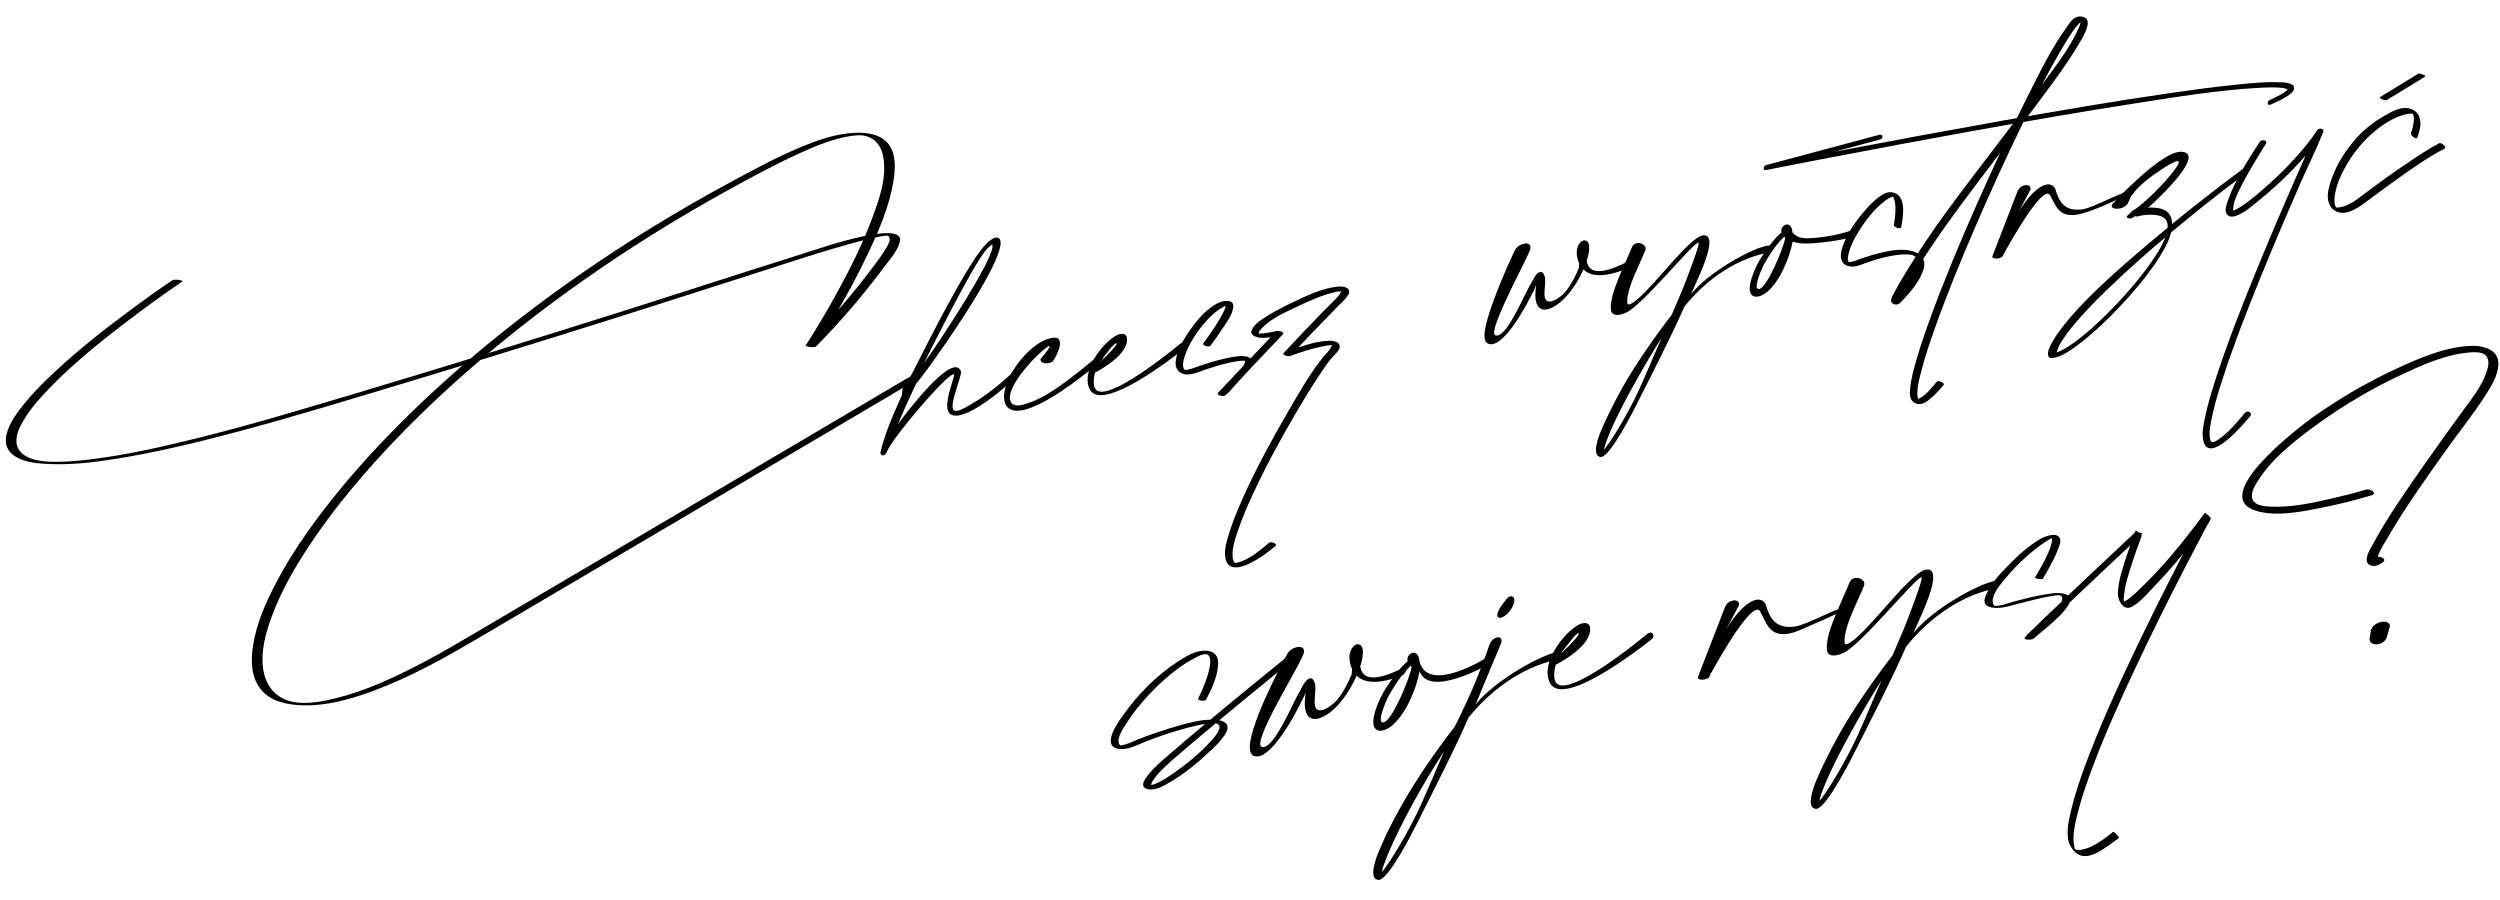 <?xml version="1.0" encoding="UTF-8" standalone="no"?>
<svg
   id="canvas"
   viewBox="210.507 287.935 500 180"
   version="1.1"
   width="500"
   height="180"
   xml:space="preserve"
   sodipodi:docname="wolumetria_chceszWyostrzycRysy.svg"
   inkscape:version="1.2.2 (732a01da63, 2022-12-09)"
   xmlns:inkscape="http://www.inkscape.org/namespaces/inkscape"
   xmlns:sodipodi="http://sodipodi.sourceforge.net/DTD/sodipodi-0.dtd"
   xmlns="http://www.w3.org/2000/svg"
   xmlns:svg="http://www.w3.org/2000/svg"><sodipodi:namedview
     id="namedview69"
     pagecolor="#ffffff"
     bordercolor="#999999"
     borderopacity="1"
     inkscape:showpageshadow="0"
     inkscape:pageopacity="0"
     inkscape:pagecheckerboard="0"
     inkscape:deskcolor="#d1d1d1"
     showgrid="false"
     inkscape:zoom="1.3111111"
     inkscape:cx="227.66949"
     inkscape:cy="90.381356"
     inkscape:window-width="1728"
     inkscape:window-height="992"
     inkscape:window-x="-8"
     inkscape:window-y="-8"
     inkscape:window-maximized="1"
     inkscape:current-layer="canvas" /><defs
     id="defs37"><clipPath
       clipPathUnits="userSpaceOnUse"
       id="clipPath572"><path
         d="M 0,1054.266 H 1601 V 0 H 0 Z"
         id="path570" /></clipPath><clipPath
       clipPathUnits="userSpaceOnUse"
       id="clipPath2579"><path
         d="M 0,1054.266 H 1601 V 0 H 0 Z"
         id="path2577" /></clipPath><clipPath
       clipPathUnits="userSpaceOnUse"
       id="clipPath3723"><path
         d="M 0,1054.266 H 1601 V 0 H 0 Z"
         id="path3721" /></clipPath></defs><g
     id="g566"
     transform="matrix(0.749,0,0,-0.749,-39.087,730.715)"
     style="fill:#000000;fill-opacity:1"><g
       id="g568"
       clip-path="url(#clipPath572)"
       style="fill:#000000;fill-opacity:1"><g
         id="g2573"
         transform="matrix(1.063,0,0,1.063,4.13,205.317)"
         style="fill:#000000"><g
           id="g2575"
           clip-path="url(#clipPath2579)"
           style="fill:#000000"><g
             id="g3717"
             transform="matrix(1.031,0,0,1.031,-43.758,-249.03)"
             style="fill:#000000;fill-opacity:1"><g
               id="g3719"
               clip-path="url(#clipPath3723)"
               style="fill:#000000;fill-opacity:1"><g
                 id="g402"
                 transform="matrix(1.022,0.045,-0.045,1.022,7.055,-60.492)"
                 style="fill:#000000"><g
                   id="g3725"
                   transform="rotate(6.422,-4651.468,5531.165)"
                   style="fill:#000000;fill-opacity:1"><path
                     d="M 0,0 C 0.124,0.362 0.126,0.604 0.061,0.765 -0.114,0.725 -0.923,0.362 -1.937,-0.604 -5.914,-4.35 -17.494,-20.582 -20.346,-24.569 -14.134,-18.286 -1.292,-3.786 0,0 m 1.921,0.081 c -2.489,-7.29 -24.37,-29.161 -24.854,-29.161 l -0.393,-0.564 c -2.051,-3.061 -3.695,-5.517 -5.423,-8.337 1.706,1.692 11.58,11.277 15.365,11.277 0.725,0 1.246,-0.362 1.401,-1.208 0.039,-0.12 -0.03,-0.322 -0.113,-0.564 -0.453,-1.329 -2.168,-4.229 -2.869,-6.283 -0.329,-0.967 -0.43,-1.732 -0.07,-2.094 0.161,-0.121 0.374,-0.201 0.696,-0.201 1.047,0 2.974,0.805 4.899,1.61 3.286,1.369 7.264,3.705 10.613,6.082 0.216,0.161 0.404,0.242 0.605,0.242 0.403,0 0.642,-0.362 0.49,-0.805 -0.069,-0.202 -0.177,-0.404 -0.408,-0.604 -3.508,-2.497 -7.649,-4.955 -11.07,-6.365 -1.926,-0.805 -3.66,-1.288 -4.949,-1.288 -0.766,0 -1.382,0.201 -1.821,0.563 -0.828,0.766 -0.614,2.216 -0.077,3.786 0.701,2.055 1.98,4.27 2.31,5.236 l 0.055,0.161 c -0.013,0.081 -0.079,0.121 -0.201,0.121 -1.852,0 -16.57,-12.566 -18.448,-15.707 -0.3,-0.524 -0.705,-0.766 -0.986,-0.766 -0.444,0 -0.708,0.403 -0.543,0.886 l 0.068,0.201 c 1.438,3.384 3.465,6.968 6.863,12.084 0.095,0.161 0.176,0.282 0.231,0.443 0.139,0.403 0.169,0.845 0.334,1.329 0.096,0.282 0.232,0.564 0.408,0.845 0.49,0.726 1.921,1.733 2.287,2.216 6.762,9.425 15.692,21.668 20.791,26.583 0.799,0.805 2.826,2.497 4.075,2.497 0.322,0 0.602,-0.121 0.789,-0.403 C 2.241,1.49 2.196,0.886 1.921,0.081"
                     style="fill:#000000;fill-opacity:1;fill-rule:nonzero;stroke:none"
                     id="path3727" /></g><g
                   id="g3729"
                   transform="rotate(6.422,-4430.206,5631.047)"
                   style="fill:#000000;fill-opacity:1"><path
                     d="m 0,0 c 0.041,0.121 0.028,0.201 -0.133,0.201 -2.517,-1.007 -9.689,-6.444 -10.94,-10.11 -0.137,-0.402 -0.222,-0.765 -0.183,-1.127 0.048,-0.685 0.379,-1.249 1.141,-1.49 0.241,-0.121 0.63,-0.162 1.033,-0.162 0.966,0 2.298,0.242 3.616,0.564 3.509,0.846 8.159,3.142 16.049,7.854 0.297,0.162 0.606,0.242 0.848,0.242 0.523,0 0.87,-0.283 0.747,-0.645 -0.07,-0.201 -0.219,-0.402 -0.569,-0.604 -8.148,-4.873 -13.778,-7.33 -17.463,-8.216 -1.237,-0.322 -2.286,-0.444 -3.131,-0.444 -0.725,0 -1.341,0.081 -1.836,0.283 -1.178,0.443 -1.721,1.329 -1.793,2.417 -0.034,0.724 0.066,1.489 0.354,2.336 1.664,4.873 8.504,10.875 13.094,10.875 H 1.238 C 1.52,1.974 1.773,1.893 2.028,1.812 2.695,1.409 2.716,0.644 2.441,-0.161 1.905,-1.733 0.334,-3.504 0.28,-3.545 c -0.257,-0.161 -0.7,-0.282 -1.143,-0.282 -0.926,0 -1.983,0.443 -1.707,1.249 C -2.138,-2.135 -0.207,-0.604 0,0"
                     style="fill:#000000;fill-opacity:1;fill-rule:nonzero;stroke:none"
                     id="path3731" /></g><g
                   id="g3733"
                   transform="rotate(6.422,-4422.362,5773.701)"
                   style="fill:#000000;fill-opacity:1"><path
                     d="M 0,0 C 0.027,0.081 0.001,0.121 -0.079,0.121 -0.926,0 -2.2,-1.49 -4.877,-3.907 -1.543,-1.692 -0.123,-0.362 0,0 m 2.457,0 c -1.155,-3.383 -7.334,-5.559 -8.612,-6.001 -0.083,-0.242 -0.22,-0.524 -0.316,-0.806 -0.33,-0.967 -0.554,-2.094 -0.318,-2.819 0.249,-0.805 1.011,-1.168 2.139,-1.168 5.556,0 19.53,8.377 19.584,8.418 0.203,0.121 0.378,0.161 0.539,0.161 0.523,0 0.8,-0.483 0.635,-0.967 C 16.039,-3.383 15.851,-3.585 15.595,-3.746 15.5,-3.786 2,-11.6 -4.604,-11.6 c -1.732,0 -3.001,0.524 -3.42,1.893 -0.38,1.128 -0.249,2.336 0.149,3.504 0.77,2.256 2.626,4.391 4.49,5.961 1.014,0.846 2.039,1.49 2.902,1.893 0.673,0.323 1.254,0.484 1.777,0.484 0.281,0 0.549,-0.041 0.749,-0.161 C 2.524,1.731 2.748,1.208 2.567,0.443 2.513,0.282 2.513,0.161 2.457,0"
                     style="fill:#000000;fill-opacity:1;fill-rule:nonzero;stroke:none"
                     id="path3735" /></g><g
                   id="g3737"
                   transform="rotate(6.422,-4370.383,6575.449)"
                   style="fill:#000000;fill-opacity:1"><path
                     d="m 0,0 c -0.207,-0.604 -0.223,-1.006 0.03,-1.208 0.175,-0.081 0.323,-0.121 0.524,-0.121 2.698,0 7.964,8.942 10.078,11.358 1.031,1.49 1.814,2.014 2.338,2.014 0.483,0 0.734,-0.443 0.77,-0.926 0.332,-0.443 -0.043,-2.014 -0.304,-3.02 -0.126,-0.484 -0.225,-1.008 -0.308,-1.492 -0.2,-1.409 0.36,-1.892 1.246,-1.892 1.168,0 2.906,0.967 3.825,1.772 1.502,1.329 2.872,3.222 3.864,4.833 0.07,0.081 0.097,0.161 0.138,0.282 0.097,0.282 0.139,0.645 0.236,0.926 l 0.027,0.081 c -0.093,0.201 -0.131,0.443 -0.169,0.685 -0.166,0.926 -0.106,1.812 0.087,2.497 l 0.055,0.161 c 0.302,0.886 0.832,1.49 1.411,1.773 0.188,0.08 0.363,0.12 0.524,0.12 0.281,0 0.523,-0.12 0.736,-0.322 0.332,-0.322 0.382,-0.886 0.269,-1.571 -0.043,-0.362 -0.154,-0.805 -0.306,-1.249 -0.178,-0.523 -0.425,-1.128 -0.752,-1.732 -0.054,-1.812 0.916,-2.98 3.535,-2.98 1.449,0 3.424,0.363 6.062,1.249 h 0.041 c 0.322,0 0.4,-0.242 0.29,-0.564 C 34.082,10.19 33.554,9.586 33.083,9.506 31.35,9.144 29.829,8.941 28.581,8.941 c -2.738,0 -4.476,0.807 -5.364,2.096 -1.128,-1.773 -2.593,-3.585 -4.216,-5.036 -2.095,-1.893 -4.332,-3.02 -5.902,-3.02 -1.813,0 -2.808,1.45 -1.894,4.954 0.166,0.605 0.304,1.128 0.304,1.128 l -0.027,0.04 c -0.04,0 -0.096,-0.282 -0.327,-0.604 -0.597,-0.926 -8.012,-11.681 -12.12,-11.681 -0.362,0 -0.658,0.081 -0.965,0.242 -0.841,0.484 -0.804,1.773 -0.226,3.464 2.09,6.122 9.961,17.601 10.014,17.642 0.623,0.765 1.633,1.127 2.439,1.127 0.886,0 1.54,-0.443 1.224,-1.369 C 11.411,17.601 11.22,17.279 10.922,16.876 9.466,14.5 1.292,3.786 0,0"
                     style="fill:#000000;fill-opacity:1;fill-rule:nonzero;stroke:none"
                     id="path3739" /></g><g
                   id="g3741"
                   transform="rotate(6.422,-4318.484,6927.629)"
                   style="fill:#000000;fill-opacity:1"><path
                     d="m 0,0 c -2.735,-2.94 -7.114,-8.458 -9.367,-11.398 -2.658,-3.423 -4.859,-6.565 -6.382,-9.023 -1.007,-1.65 -1.675,-2.898 -1.895,-3.544 l -0.041,-0.12 c 1.053,0.725 5.077,5.195 9.135,10.834 C -6.161,-9.908 -2.514,-3.826 0,0 m 14.479,19.534 c -1.167,-3.423 -4.983,-8.7 -5.934,-10.311 5.11,4.713 16.216,8.579 19.599,8.579 0.201,0 0.402,0 0.549,-0.04 0.402,-0.121 0.534,-0.322 0.453,-0.564 C 29.035,16.876 28.629,16.513 28.144,16.151 19.134,15.829 11.255,10.915 6.495,6.525 2.893,0.806 -4.328,-9.143 -7.994,-14.217 c -0.991,-1.37 -8.2,-11.519 -10.575,-11.519 -0.121,0 -0.202,0 -0.269,0.04 -1.005,0.362 -0.927,1.53 -0.501,2.778 0.467,1.37 1.325,2.82 1.678,3.384 1.537,2.497 3.804,5.719 6.464,9.142 3.661,4.713 9.807,11.157 14.419,15.467 1.074,1.732 2.787,4.39 3.726,5.961 0.461,0.765 4.641,7.935 5.232,9.666 0.083,0.242 0.084,0.362 0.058,0.403 H 12.156 C 10.748,21.105 -3.558,8.217 -7.457,7.29 -8.077,7.129 -8.587,7.048 -9.07,7.048 c -1.329,0 -2.035,0.645 -1.744,1.853 0.017,0.524 0.183,1.128 0.39,1.732 1.237,3.625 4.862,8.579 6.753,11.761 0.326,0.604 0.852,0.846 1.415,0.846 1.007,0 2.088,-0.846 1.772,-1.772 -0.028,-0.081 -0.11,-0.201 -0.137,-0.282 C -2.404,18.205 -5.334,14.338 -6.42,11.157 -6.544,10.794 -6.613,10.472 -6.697,10.11 -6.837,9.465 -6.799,9.103 -6.396,9.103 h 0.081 c 3.844,0.645 16.094,13.533 19.799,13.533 1.516,-0.041 1.6,-1.33 0.995,-3.102"
                     style="fill:#000000;fill-opacity:1;fill-rule:nonzero;stroke:none"
                     id="path3743" /></g><g
                   id="g3745"
                   transform="rotate(6.422,-4453.622,7160.48)"
                   style="fill:#000000;fill-opacity:1"><path
                     d="m 0,0 c -0.436,-0.564 -1.915,-2.779 -2.438,-4.31 -0.234,-0.684 -0.291,-1.208 0.095,-1.369 0.069,-0.041 0.149,-0.041 0.23,-0.041 1.892,0 7.183,8.66 7.938,10.875 L 5.908,5.397 C 5.815,5.478 5.763,5.559 5.709,5.639 3.82,4.471 1.302,1.692 0,0 M 5.223,6.928 C 5.211,7.129 5.267,7.291 5.321,7.452 5.432,7.774 5.635,8.015 5.944,8.217 6.201,8.378 6.43,8.458 6.672,8.458 6.793,8.458 6.899,8.418 7.047,8.378 7.635,8.096 7.899,7.452 7.81,6.364 8.392,5.356 9.432,4.512 12.061,4.31 13.43,4.189 14.704,4.148 15.832,4.148 c 4.228,0 6.662,0.645 6.676,0.685 h 0.201 c 0.443,0 0.561,-0.362 0.423,-0.765 -0.137,-0.402 -0.476,-0.805 -0.88,-0.926 0,0 -1.72,-0.322 -5.023,-0.322 -1.449,0 -3.193,0.08 -5.231,0.242 C 9.852,3.263 8.565,3.625 7.51,4.189 6.287,0.725 3.143,-4.712 -0.606,-6.847 c -0.687,-0.362 -1.455,-0.604 -2.099,-0.604 -0.322,0 -0.631,0.04 -0.83,0.161 -1.004,0.483 -1.007,1.651 -0.54,3.02 0.633,1.853 2.099,4.028 2.954,5.116 1.14,1.45 4.51,4.954 6.37,5.921 -0.026,0.04 -0.04,0.12 -0.026,0.161"
                     style="fill:#000000;fill-opacity:1;fill-rule:nonzero;stroke:none"
                     id="path3747" /></g><g
                   id="g3749"
                   transform="rotate(6.422,-4508.905,7709.421)"
                   style="fill:#000000;fill-opacity:1"><path
                     d="m 0,0 c 2.712,3.343 5.735,5.478 7.668,5.478 0.846,0 1.474,-0.403 1.829,-1.249 0.363,-3.302 1.361,-5.906 5.831,-5.906 1.974,0 8.46,2.12 9.32,2.161 0.497,0.04 0.984,0.402 1.064,0.402 0.175,0.041 0.35,0.081 0.43,0.081 0.242,0 0.281,-0.121 0.239,-0.242 C 26.284,0.443 25.866,0.04 25.516,-0.041 25.247,-0.242 17.267,-2.725 13.683,-2.725 9.293,-2.725 9.101,0 8.05,2.82 7.918,3.141 7.69,3.303 7.409,3.303 4.55,3.303 -5.028,-9.303 -5.082,-9.344 l -0.027,-0.081 c -0.165,-0.483 -0.798,-0.684 -1.403,-0.684 -0.724,0 -1.432,0.282 -1.297,0.684 0.029,0.081 0.083,0.122 0.097,0.161 L 0.605,5.075 c 0.542,0.765 1.283,1.047 1.927,1.047 0.765,0 1.38,-0.443 1.132,-1.167 L 3.637,4.874 Z"
                     style="fill:#000000;fill-opacity:1;fill-rule:nonzero;stroke:none"
                     id="path3751" /></g><g
                   id="g3753"
                   transform="rotate(6.422,-4215.322,7765.399)"
                   style="fill:#000000;fill-opacity:1"><path
                     d="M 0,0 C -0.244,-0.363 -0.613,-1.088 -0.654,-1.208 6.051,-0.202 25.245,14.62 29.155,21.83 22.667,17.922 4.414,6.444 0,0 m 35.407,41.444 c 0.242,0 0.444,0 0.631,-0.04 1.475,-0.282 1.831,-1.007 1.487,-2.014 -1.072,-3.141 -9.495,-8.821 -11.288,-9.949 0.645,0 0.79,-0.039 1.42,-0.2 2.226,-0.443 4.028,-1.652 3.615,-4.512 5.341,3.142 11.502,6.566 18.472,10.231 0.148,0.08 0.283,0.121 0.404,0.121 0.403,0 0.534,-0.443 0.395,-0.846 -0.067,-0.201 -0.218,-0.403 -0.42,-0.524 C 42.683,29.845 36.29,26.099 30.733,22.796 27.528,14.701 5.42,-1.934 -1.039,-2.337 c -0.121,0 -0.295,-0.04 -0.497,-0.04 -0.402,0 -0.818,0.081 -0.98,0.201 -0.264,0.283 -0.327,0.807 -0.122,1.41 0.125,0.363 0.342,0.766 0.655,1.209 5.46,7.975 23.895,18.688 32.043,23.561 0.692,2.618 -1.451,3.303 -3.22,3.666 -0.683,0.121 -1.381,0.201 -2.066,0.201 -0.482,0 -1.019,-0.04 -1.436,-0.08 -0.161,0 -0.309,0.04 -0.43,0.161 -0.335,-0.161 -0.645,-0.242 -0.874,-0.323 -0.135,-0.04 -0.255,-0.04 -0.336,-0.04 -0.644,0 -0.884,0.363 -0.854,0.564 0.082,0.121 0.567,0.483 1.296,0.846 -0.013,0.081 -0.039,0.121 -0.026,0.161 0.013,0.04 0.027,0.081 0.068,0.081 1.694,0.362 7.025,3.947 10.5,7.048 1.554,1.369 2.287,2.215 2.437,2.658 0.097,0.282 -0.064,0.403 -0.346,0.403 -0.644,0 -2.031,-0.523 -3.5,-1.168 -3.232,-1.45 -5.942,-2.9 -8.052,-4.833 -1.095,-0.967 -1.401,-2.216 -2.074,-2.538 -0.486,-0.362 -1.13,-0.483 -1.735,-0.483 -1.007,0 -1.876,0.402 -1.67,1.006 0.029,0.081 0.11,0.203 0.178,0.283 0.054,0.04 12.414,9.827 17.487,9.827"
                     style="fill:#000000;fill-opacity:1;fill-rule:nonzero;stroke:none"
                     id="path3755" /></g><g
                   id="g3757"
                   transform="matrix(1.073,0.121,-0.121,1.073,648.093,434.727)"
                   style="fill:#000000;fill-opacity:1"><path
                     d="m 0,0 c -0.207,-0.604 -0.223,-1.006 0.03,-1.208 0.175,-0.081 0.323,-0.121 0.524,-0.121 2.698,0 7.964,8.942 10.078,11.358 1.031,1.49 1.814,2.014 2.338,2.014 0.483,0 0.734,-0.443 0.77,-0.926 0.332,-0.443 -0.043,-2.014 -0.304,-3.02 -0.126,-0.484 -0.225,-1.008 -0.308,-1.492 -0.2,-1.409 0.36,-1.892 1.246,-1.892 1.168,0 2.906,0.967 3.825,1.772 1.502,1.329 2.872,3.222 3.864,4.833 0.07,0.081 0.097,0.161 0.138,0.282 0.097,0.282 0.139,0.645 0.236,0.926 l 0.027,0.081 c -0.093,0.201 -0.131,0.443 -0.169,0.685 -0.166,0.926 -0.106,1.812 0.087,2.497 l 0.055,0.161 c 0.302,0.886 0.832,1.49 1.411,1.773 0.188,0.08 0.363,0.12 0.524,0.12 0.281,0 0.523,-0.12 0.736,-0.322 0.332,-0.322 0.382,-0.886 0.269,-1.571 -0.043,-0.362 -0.154,-0.805 -0.306,-1.249 -0.178,-0.523 -0.425,-1.128 -0.752,-1.732 -0.054,-1.812 0.916,-2.98 3.535,-2.98 1.449,0 3.424,0.363 6.062,1.249 h 0.041 c 0.322,0 0.4,-0.242 0.29,-0.564 C 34.082,10.19 33.554,9.586 33.083,9.506 31.35,9.144 29.829,8.941 28.581,8.941 c -2.738,0 -4.476,0.807 -5.364,2.096 -1.128,-1.773 -2.593,-3.585 -4.216,-5.036 -2.095,-1.893 -4.332,-3.02 -5.902,-3.02 -1.813,0 -2.808,1.45 -1.894,4.954 0.166,0.605 0.304,1.128 0.304,1.128 l -0.027,0.04 c -0.04,0 -0.096,-0.282 -0.327,-0.604 -0.597,-0.926 -8.012,-11.681 -12.12,-11.681 -0.362,0 -0.658,0.081 -0.965,0.242 -0.841,0.484 -0.804,1.773 -0.226,3.464 2.09,6.122 10.961,17.601 11.014,17.642 0.623,0.765 1.633,1.127 2.439,1.127 0.886,0 1.54,-0.443 1.224,-1.369 C 12.411,17.601 12.22,17.279 11.922,16.876 10.466,14.5 1.292,3.786 0,0"
                     style="fill:#000000;fill-opacity:1;fill-rule:nonzero;stroke:none"
                     id="path3759" /></g><g
                   id="g3761"
                   transform="matrix(1.073,0.121,-0.121,1.073,679.148,444.352)"
                   style="fill:#000000;fill-opacity:1"><path
                     d="m 0,0 c -0.436,-0.564 -1.915,-2.779 -2.438,-4.31 -0.234,-0.684 -0.291,-1.208 0.095,-1.369 0.069,-0.041 0.149,-0.041 0.23,-0.041 1.892,0 7.183,8.66 7.938,10.875 L 5.908,5.397 C 5.815,5.478 5.763,5.559 5.709,5.639 3.82,4.471 1.302,1.692 0,0 M 5.223,6.928 C 5.211,7.129 5.267,7.291 5.321,7.452 5.432,7.774 5.635,8.015 5.944,8.217 6.201,8.378 6.43,8.458 6.672,8.458 6.793,8.458 6.899,8.418 7.047,8.378 7.635,8.096 7.899,7.452 7.81,6.364 8.483,-1.181 22.494,4.793 22.508,4.833 h 0.201 c 0.443,0 0.561,-0.362 0.423,-0.765 -0.137,-0.402 -0.476,-0.805 -0.88,-0.926 0,0 -13.675,-5.087 -14.742,1.047 -1.223,-3.464 -4.367,-8.901 -8.116,-11.036 -0.687,-0.362 -1.455,-0.604 -2.099,-0.604 -0.322,0 -0.631,0.04 -0.83,0.161 -1.004,0.483 -1.007,1.651 -0.54,3.02 0.633,1.853 2.099,4.028 2.954,5.116 1.14,1.45 4.51,4.954 6.37,5.921 -0.026,0.04 -0.04,0.12 -0.026,0.161"
                     style="fill:#000000;fill-opacity:1;fill-rule:nonzero;stroke:none"
                     id="path3763" /></g><g
                   id="g3765"
                   transform="matrix(1.073,0.121,-0.121,1.073,709.097,466.637)"
                   style="fill:#000000;fill-opacity:1"><path
                     d="M 0,0 C 0.482,0 0.949,-0.403 0.62,-1.369 0.592,-1.45 0.537,-1.611 0.456,-1.732 -0.077,-2.941 -1.847,-4.35 -2.854,-4.35 c -0.282,0 -0.523,0.121 -0.642,0.362 -0.065,0.161 -0.023,0.403 0.046,0.604 0.439,1.289 2.872,3.223 2.872,3.223 C -0.39,-0.081 -0.201,0 0,0 m -19.785,-31.537 c -5.022,-5.397 -12.021,-14.338 -15.748,-20.42 -1.089,-1.772 -1.77,-3.062 -1.936,-3.665 1.014,0.725 5.075,5.195 9.135,10.834 2.39,3.343 6.035,9.425 8.549,13.251 m 8.49,9.183 c 5.207,4.753 16.312,8.62 19.654,8.62 0.202,0 0.403,0 0.51,-0.041 0.427,-0.162 0.52,-0.362 0.438,-0.604 -0.112,-0.323 -0.516,-0.685 -0.989,-1.007 -9.008,-0.322 -16.9,-5.276 -21.647,-9.627 -3.564,-5.718 -10.824,-15.667 -14.449,-20.742 -0.991,-1.369 -8.201,-11.518 -10.536,-11.518 -0.121,0 -0.202,0 -0.308,0.04 -1.005,0.363 -0.928,1.53 -0.488,2.819 0.454,1.329 1.311,2.779 1.665,3.343 5.237,8.619 13.2,17.44 20.842,24.61 4.208,5.839 7.296,10.874 10.322,16.552 0.423,0.887 1.367,1.41 2.052,1.41 0.563,0 0.962,-0.362 0.687,-1.168 -0.055,-0.161 -0.163,-0.362 -0.326,-0.604 -2.476,-3.947 -6.433,-10.472 -7.427,-12.083"
                     style="fill:#000000;fill-opacity:1;fill-rule:nonzero;stroke:none"
                     id="path3767" /></g><g
                   id="g3769"
                   transform="matrix(1.073,0.121,-0.121,1.073,725.001,457.036)"
                   style="fill:#000000;fill-opacity:1"><path
                     d="M 0,0 C 0.027,0.081 0.001,0.121 -0.079,0.121 -0.926,0 -2.199,-1.49 -4.876,-3.907 -1.543,-1.692 -0.123,-0.362 0,0 M 2.457,0 C 1.303,-3.383 -4.877,-5.559 -6.155,-6.001 -6.238,-6.243 -6.374,-6.525 -6.471,-6.807 -6.8,-7.774 -7.024,-8.901 -6.788,-9.626 c 0.248,-0.805 1.011,-1.168 2.139,-1.168 5.556,0 19.529,8.377 19.583,8.418 0.203,0.121 0.378,0.161 0.539,0.161 0.523,0 0.801,-0.483 0.635,-0.967 C 16.04,-3.383 15.851,-3.585 15.595,-3.746 15.5,-3.786 2.001,-11.6 -4.603,-11.6 c -1.732,0 -3.002,0.524 -3.42,1.893 -0.381,1.128 -0.25,2.336 0.148,3.504 0.771,2.256 2.626,4.391 4.491,5.961 1.013,0.846 2.038,1.49 2.902,1.893 0.672,0.323 1.253,0.484 1.776,0.484 0.281,0 0.549,-0.041 0.749,-0.161 C 2.525,1.731 2.748,1.208 2.568,0.443 2.513,0.282 2.513,0.161 2.457,0"
                     style="fill:#000000;fill-opacity:1;fill-rule:nonzero;stroke:none"
                     id="path3771" /></g><g
                   id="g3773"
                   transform="matrix(1.073,0.121,-0.121,1.073,760.05,456.435)"
                   style="fill:#000000;fill-opacity:1"><path
                     d="m 0,0 c 2.712,3.343 5.735,5.478 7.668,5.478 0.846,0 1.474,-0.403 1.829,-1.249 0.363,-3.302 1.361,-5.906 5.831,-5.906 1.974,0 8.46,2.12 9.32,2.161 0.497,0.04 0.984,0.402 1.064,0.402 0.175,0.041 0.35,0.081 0.43,0.081 0.242,0 0.281,-0.121 0.239,-0.242 C 26.284,0.443 25.866,0.04 25.517,-0.041 25.247,-0.242 16.557,-2.535 15.683,-2.725 9.136,-4.149 9.101,0 8.05,2.82 7.918,3.141 7.69,3.303 7.409,3.303 4.55,3.303 -5.028,-9.303 -5.082,-9.344 L -5.11,-9.425 c -0.164,-0.483 -0.797,-0.684 -1.402,-0.684 -0.724,0 -1.433,0.282 -1.296,0.684 0.028,0.081 0.082,0.122 0.096,0.161 L 0.605,5.075 c 0.543,0.765 1.283,1.047 1.927,1.047 0.765,0 1.38,-0.443 1.133,-1.167 L 3.637,4.874 Z"
                     style="fill:#000000;fill-opacity:1;fill-rule:nonzero;stroke:none"
                     id="path3775" /></g><g
                   id="g3777"
                   transform="matrix(1.073,0.121,-0.121,1.073,796.528,442.721)"
                   style="fill:#000000;fill-opacity:1"><path
                     d="m 0,0 c -2.735,-2.94 -7.115,-8.458 -9.367,-11.398 -2.658,-3.423 -4.859,-6.565 -6.382,-9.023 -1.006,-1.65 -1.675,-2.898 -1.895,-3.544 l -0.042,-0.12 c 1.054,0.725 5.078,5.195 9.136,10.834 C -6.16,-9.908 -2.514,-3.826 0,0 m 14.479,19.534 c -1.167,-3.423 -4.983,-8.7 -5.935,-10.311 5.111,4.713 16.217,8.579 19.6,8.579 0.201,0 0.402,0 0.549,-0.04 0.402,-0.121 0.535,-0.322 0.452,-0.564 -0.11,-0.322 -0.516,-0.685 -1.001,-1.047 C 19.134,15.829 11.256,10.915 6.495,6.525 2.893,0.806 -4.328,-9.143 -7.994,-14.217 c -0.99,-1.37 -8.2,-11.519 -10.575,-11.519 -0.121,0 -0.202,0 -0.269,0.04 -1.005,0.362 -0.927,1.53 -0.5,2.778 0.466,1.37 1.323,2.82 1.678,3.384 1.536,2.497 3.804,5.719 6.462,9.142 3.662,4.713 9.808,11.157 14.42,15.467 1.074,1.732 2.787,4.39 3.726,5.961 0.462,0.765 4.641,7.935 5.232,9.666 0.083,0.242 0.084,0.362 0.057,0.403 h -0.08 C 10.747,21.105 -3.558,8.217 -7.457,7.29 -8.077,7.129 -8.587,7.048 -9.07,7.048 c -1.329,0 -2.034,0.645 -1.743,1.853 0.017,0.524 0.183,1.128 0.389,1.732 1.237,3.625 4.862,8.579 6.753,11.761 0.326,0.604 0.852,0.846 1.415,0.846 1.007,0 2.088,-0.846 1.772,-1.772 -0.029,-0.081 -0.11,-0.201 -0.137,-0.282 -1.783,-2.981 -4.714,-6.848 -5.8,-10.029 -0.123,-0.363 -0.192,-0.685 -0.276,-1.047 -0.14,-0.645 -0.102,-1.007 0.301,-1.007 h 0.081 c 3.844,0.645 16.095,13.533 19.799,13.533 1.517,-0.041 1.6,-1.33 0.995,-3.102"
                     style="fill:#000000;fill-opacity:1;fill-rule:nonzero;stroke:none"
                     id="path3779" /></g><g
                   id="g3781"
                   transform="matrix(1.349,0.152,-0.152,1.349,915.045,446.144)"
                   style="fill:#000000;fill-opacity:1"><path
                     d="m 0,0 c -0.846,0 -1.566,0.483 -1.306,1.248 l 0.056,0.161 0.399,1.289 c 0.503,0.765 1.339,1.088 2.064,1.088 0.846,0 1.498,-0.444 1.292,-1.048 C 2.464,2.618 2.437,2.537 2.369,2.457 L 1.712,1.006 C 1.358,0.322 0.645,0 0,0"
                     style="fill:#000000;fill-opacity:1;fill-rule:nonzero;stroke:none"
                     id="path3783" /></g><g
                   id="g3785"
                   transform="rotate(6.422,-4756.574,3788.791)"
                   style="fill:#000000;fill-opacity:1"><path
                     d="m 0,0 c -3.536,-1.64 -7.009,-3.397 -10.454,-5.191 -6.982,-3.634 -13.861,-7.481 -20.353,-11.847 -3.06,-2.058 -6.056,-4.232 -8.768,-6.71 -1.929,-1.764 -3.927,-3.751 -4.992,-6.209 -0.723,-1.668 -0.795,-3.629 0.711,-5.189 2.236,-2.316 6.009,-3.084 8.882,-3.623 5.93,-1.112 11.934,-1.179 17.801,-1.081 9.71,0.162 19.321,1.017 28.866,2.049 13.35,1.443 26.6,3.331 39.856,5.156 11.823,1.628 23.633,3.307 35.429,5.038 16.674,2.446 33.312,5.026 49.947,7.611 8.871,1.379 17.789,2.922 26.756,3.821 1.213,0.121 2.432,0.226 3.658,0.279 1.111,0.048 1.483,0.052 2.415,-0.008 0.343,-0.022 -0.243,0.019 0.018,-10e-4 0.071,-0.005 0.144,-0.014 0.215,-0.025 0.167,-0.025 0.305,0.031 -0.093,0.018 0.026,0 0.236,-0.059 0.243,-0.045 -0.017,-0.033 -0.348,0.117 -0.114,0.015 -0.134,0.058 0.07,-0.036 0.147,-0.13 0.151,-0.183 0.141,-0.154 0.183,-0.324 0.208,-0.856 -0.606,-1.762 -1.051,-2.312 -1.398,-1.729 -3.04,-3.267 -4.635,-4.809 -3.938,-3.81 -8.099,-7.395 -12.367,-10.845 -1.848,-1.495 -3.713,-2.975 -5.624,-4.396 0.804,-0.204 1.609,-0.408 2.412,-0.612 1.814,2.008 3.555,4.085 5.274,6.176 3.735,4.546 7.323,9.226 10.626,14.113 3.305,4.891 6.572,10.06 8.448,15.799 1.055,3.226 2.132,8.198 -1.582,10.835 -2.168,1.54 -5.066,1.945 -7.506,2.038 C 160.453,9.74 156.647,9.024 153,8.136 146.746,6.613 140.703,4.457 134.7,2.336 128.103,0.006 121.586,-2.497 115.158,-5.171 103.092,-10.192 91.335,-15.817 79.984,-22.076 69.992,-27.585 60.307,-33.584 51.06,-40.15 43.231,-45.709 35.7,-51.674 28.69,-58.187 23.149,-63.334 17.889,-68.829 13.356,-74.901 10.167,-79.172 7.16,-83.809 5.507,-89.02 c -0.991,-3.124 -1.631,-6.936 0.142,-10.255 1.806,-3.38 5.727,-4.808 9.139,-5.468 5.874,-1.137 11.814,-0.378 17.351,0.738 9.356,1.883 18.189,5.169 26.889,8.601 13.79,5.442 27.579,10.885 41.367,16.332 10.209,4.033 20.416,8.067 30.623,12.105 7.083,2.801 14.165,5.605 21.246,8.41 4.339,1.719 8.677,3.438 13.014,5.16 1.98,0.786 3.961,1.572 5.94,2.359 0.217,0.086 0.434,0.173 0.651,0.259 0.317,0.127 -0.808,0.507 -0.853,0.518 -0.474,0.125 -1.116,0.271 -1.559,0.094 -0.923,-0.367 -1.848,-0.734 -2.772,-1.102 -2.991,-1.188 -5.983,-2.376 -8.977,-3.562 -5.447,-2.16 -10.895,-4.318 -16.343,-6.476 -8.209,-3.249 -16.418,-6.496 -24.628,-9.742 -11.407,-4.509 -22.815,-9.016 -34.224,-13.521 -6.969,-2.751 -13.937,-5.502 -20.906,-8.252 -5.618,-2.217 -11.208,-4.497 -16.958,-6.439 -7.049,-2.381 -14.416,-4.517 -22.065,-5.133 -2.4,-0.193 -4.899,-0.238 -7.248,0.13 -0.646,0.1 -1.404,0.265 -2.272,0.569 -0.58,0.203 -1.388,0.572 -2.061,0.998 -2.809,1.775 -3.966,4.784 -3.942,7.779 0.035,4.396 1.93,8.507 3.934,12.111 3.129,5.625 7.187,10.659 11.494,15.367 5.68,6.208 11.937,11.879 18.477,17.192 7.902,6.42 16.253,12.316 24.894,17.789 9.999,6.333 20.399,12.099 31.097,17.348 11.841,5.81 24.051,10.987 36.553,15.543 6.293,2.293 12.642,4.563 19.153,6.357 3.874,1.067 7.914,2.029 12.072,2.077 0.618,0.007 1.247,-0.012 1.867,-0.078 0.538,-0.057 0.884,-0.117 1.266,-0.229 0.628,-0.184 1.499,-0.596 2.143,-1.165 1.379,-1.218 1.862,-2.952 1.905,-4.611 0.128,-5.103 -2.595,-9.994 -4.905,-14.103 -3.047,-5.421 -6.644,-10.494 -10.405,-15.4 -2.756,-3.596 -5.621,-7.106 -8.592,-10.521 -0.442,-0.509 -0.886,-1.017 -1.338,-1.517 -0.2,-0.221 2.002,-0.917 2.412,-0.612 6.524,4.849 12.774,10.126 18.56,15.794 1.616,1.583 4.015,3.463 5.027,5.683 1.249,2.737 -4.412,2.78 -5.871,2.771 -6.717,-0.041 -13.361,-1.334 -19.87,-2.309 -13.676,-2.047 -27.311,-4.24 -40.979,-6.319 -22.38,-3.403 -44.81,-6.621 -67.287,-9.658 -12.72,-1.719 -25.44,-3.464 -38.301,-4.596 -8.42,-0.741 -16.928,-1.326 -25.506,-1.08 -2.729,0.078 -5.473,0.238 -8.215,0.627 -1.788,0.253 -3.314,0.54 -4.997,1.158 -1.651,0.607 -3.93,1.908 -4.203,4.102 -0.275,2.209 1.161,4.228 2.404,5.742 2.068,2.519 4.63,4.624 7.229,6.589 6.32,4.78 13.26,8.808 20.27,12.614 4.705,2.554 9.482,4.999 14.339,7.299 0.241,0.115 0.482,0.228 0.724,0.341 C 2.725,-0.467 1.611,-0.107 1.56,-0.094 1.107,0.025 0.42,0.195 0,0"
                     style="fill:#000000;fill-opacity:1;fill-rule:nonzero;stroke:none"
                     id="path3787" /></g><g
                   id="g3789"
                   transform="rotate(6.422,-4398.393,5972.032)"
                   style="fill:#000000;fill-opacity:1"><path
                     d="M 0,0 C 1.079,1.047 2.122,2.134 3.134,3.246 4.401,4.641 6.228,6.304 6.754,8.22 7.31,10.242 4.482,10.114 3.36,9.752 0.418,8.804 -2.041,6.708 -4.112,4.575 -5.996,2.636 -8.07,0.271 -8.803,-2.462 c -0.523,-1.951 0.657,-3.449 2.799,-3.53 1.494,-0.057 3.044,0.414 4.48,0.635 2.373,0.364 4.792,0.71 7.245,0.686 0.486,-0.005 0.975,-0.019 1.465,-0.104 0.125,-0.022 0.372,-0.071 0.42,-0.102 0.137,-0.091 -0.07,0.011 -0.07,0.088 -0.007,-1.169 -1.94,-2.205 -2.668,-2.808 -1.283,-1.065 -2.566,-2.138 -3.914,-3.128 -0.267,-0.197 -0.541,-0.439 -0.85,-0.579 0.493,-0.31 0.985,-0.62 1.478,-0.93 L 17.446,0 C 18.062,0.474 16.409,1.011 16.128,0.984 16.433,1.013 16.068,0.98 15.988,0.975 15.753,0.958 15.517,0.943 15.28,0.932 14.611,0.899 13.937,0.886 13.26,0.915 c -0.246,0.01 -1.453,-0.01 -1.595,0.234 0.113,-0.194 0.109,-0.02 0.129,0.059 0.089,0.356 0.511,0.656 0.773,0.871 2.476,2.031 6.146,2.966 9.246,3.875 3.182,0.933 6.565,1.909 9.991,2.048 C 32.02,8.011 33.035,7.834 33.172,7.936 33.134,7.908 32.955,8.156 32.903,8.129 32.906,8.131 32.947,8.042 32.84,7.957 32.497,7.687 32.243,7.228 31.894,6.936 30.689,5.93 29.359,5.051 28.101,4.111 24.345,1.308 20.614,-1.529 16.942,-4.434 c -0.581,-0.459 0.995,-1.049 1.319,-0.984 2.542,0.507 5.147,0.937 7.781,1.077 0.72,0.038 1.463,0.076 2.196,-0.017 0.183,-0.023 0.5,-0.085 0.521,-0.104 -0.218,0.195 -0.071,0.118 -0.151,0.027 C 28.187,-4.912 27.873,-5.408 27.34,-5.826 27.047,-6.056 26.752,-6.279 26.472,-6.523 22.429,-10.05 19.038,-14.428 15.657,-18.569 10.892,-24.407 6.3,-30.421 2.151,-36.74 c -1.695,-2.584 -3.329,-5.225 -4.706,-8.015 -0.842,-1.707 -1.856,-3.675 -1.835,-5.716 0.053,-5.172 7.82,-1.475 9.57,-0.566 0.886,0.461 1.757,0.95 2.617,1.453 0.734,0.43 -0.818,1.337 -1.362,1.019 -2.352,-1.373 -5.061,-3.161 -7.947,-3.474 -0.332,-0.036 -0.545,-0.022 -0.796,0.013 -0.02,0.003 -0.036,-0.011 -0.095,0.069 -0.063,0.086 -0.148,0.231 -0.207,0.495 -0.072,0.311 -0.064,0.618 -0.039,0.921 0.175,2.142 1.275,4.179 2.217,5.984 1.497,2.869 3.239,5.595 5.035,8.266 4.183,6.222 8.755,12.17 13.515,17.937 2.002,2.428 4.043,4.825 6.164,7.148 1.315,1.439 2.636,2.929 4.158,4.159 0.566,0.456 2.149,1.339 1.885,2.434 -0.284,1.18 -2.111,1.383 -3.016,1.442 -3.167,0.206 -6.368,-0.428 -9.38,-0.985 -0.239,-0.044 -0.476,-0.088 -0.713,-0.136 0.439,-0.328 0.879,-0.656 1.319,-0.984 4.127,3.265 8.327,6.447 12.562,9.582 0.966,0.716 2.049,1.373 2.887,2.24 0.282,0.291 0.645,0.681 0.631,1.137 C 34.582,8.82 32.93,9.11 32.097,9.161 28.252,9.394 24.267,8.106 20.768,7.081 18.718,6.48 16.687,5.81 14.732,4.998 13.23,4.374 11.339,3.633 10.359,2.316 c -1.132,-1.523 1.23,-2.323 2.466,-2.477 1.459,-0.181 2.926,-0.114 4.348,0.018 -0.44,0.329 -0.88,0.657 -1.319,0.985 L -0.011,-11.393 c -0.587,-0.452 1.068,-1.115 1.478,-0.93 1.064,0.481 1.994,1.445 2.88,2.156 1.427,1.145 3.005,2.242 4.26,3.569 0.39,0.411 0.853,0.983 0.598,1.636 C 8.607,-3.431 5.886,-3.5 4.707,-3.51 2.396,-3.53 0.113,-3.83 -2.133,-4.164 -3.451,-4.36 -4.77,-4.712 -6.109,-4.819 c -0.794,-0.064 -1.124,0.006 -1.127,0.878 -0.003,1.013 0.539,2.031 0.998,2.85 1.475,2.629 3.587,4.922 5.883,6.836 1.132,0.944 2.359,1.81 3.712,2.449 C 3.888,8.445 4.44,8.67 5.025,8.805 5.117,8.826 5.514,8.832 5.57,8.897 5.626,8.963 5.655,8.841 5.64,8.896 c 0,0 -0.595,0.319 -0.546,0.341 C 5.077,9.229 4.932,8.544 4.896,8.465 4.703,8.028 4.42,7.629 4.148,7.243 3.453,6.257 2.664,5.34 1.862,4.444 0.754,3.204 -0.398,2 -1.593,0.842 -2.103,0.348 -0.467,-0.453 0,0"
                     style="fill:#000000;fill-opacity:1;fill-rule:nonzero;stroke:none"
                     id="path3791" /></g><g
                   id="g3793"
                   transform="rotate(6.422,-4502.553,7458.151)"
                   style="fill:#000000;fill-opacity:1"><path
                     d="M 0,0 C 0.737,2.046 2.647,7.432 -0.903,8.512 -2,8.846 -3.048,8.442 -3.945,7.987 -5.537,7.18 -6.968,6.072 -8.298,4.919 c -2.497,-2.165 -4.965,-4.738 -6.432,-7.762 -0.822,-1.692 -1.109,-3.979 1.467,-4.604 1.29,-0.313 2.535,0.097 3.737,0.329 1.549,0.299 3.126,0.514 4.723,0.624 1.482,0.103 3.002,0.143 4.515,-0.074 0.763,-0.11 2.017,-0.248 2.525,-0.999 0.627,-0.928 -0.048,-2.174 -0.482,-2.898 -1.04,-1.739 -2.601,-3.119 -4.084,-4.463 -0.451,-0.407 -0.905,-0.813 -1.376,-1.198 -0.239,-0.197 -0.815,-0.449 -0.962,-0.716 -0.114,-0.205 -0.394,0.19 0.57,-0.45 0.836,-0.555 0.546,-0.43 0.607,-0.405 0.015,0.007 0.034,0.108 0.043,0.115 0.194,0.156 0.33,0.589 0.473,0.804 1.578,2.37 3.515,4.511 5.375,6.648 5.236,6.015 10.871,11.63 16.606,17.169 5.718,5.523 11.493,10.987 17.175,16.548 4.379,4.286 8.859,8.563 12.73,13.327 0.88,1.081 4.745,5.467 0.827,6.024 -1.42,0.202 -2.544,-1.162 -3.378,-2.005 C 41.896,36.425 38.193,31.087 34.488,25.943 28.971,18.282 23.695,10.434 18.575,2.483 13.527,-5.356 8.613,-13.3 4.048,-21.461 c -1.796,-3.21 -3.544,-6.456 -5.131,-9.79 -1.055,-2.216 -2.121,-4.488 -2.756,-6.905 -0.301,-1.145 -0.755,-2.838 0.544,-3.763 1.49,-1.061 3.161,0.021 4.292,0.763 1.096,0.719 2.112,1.547 3.107,2.391 0.525,0.447 -1.029,1.419 -1.493,1.025 -1.447,-1.231 -3.147,-2.913 -5.098,-3.386 -0.239,-0.058 -0.089,0 -0.222,-0.04 -0.208,-0.063 -0.117,0.034 -0.071,-0.015 0.131,-0.134 0.426,-0.173 0.429,-0.273 -0.008,0.269 -0.144,0.877 -0.084,1.339 0.273,2.062 1.189,4.024 1.998,5.862 1.306,2.972 2.795,5.848 4.328,8.691 4.132,7.665 8.651,15.098 13.281,22.438 4.997,7.924 10.163,15.734 15.523,23.397 4.099,5.86 8.251,11.732 12.9,17.154 1.19,1.388 2.409,2.897 3.919,3.963 0.203,0.143 0.461,0.293 0.526,0.319 0.059,0.023 0.265,0.115 0.175,0.063 -0.011,-0.006 0.168,-0.066 0.08,0.002 -0.599,0.468 -0.38,0.343 -0.521,-0.2 -0.15,-0.576 -0.513,-1.105 -0.827,-1.587 C 46.156,35.71 42.225,32.113 38.647,28.528 33.325,23.193 27.86,18 22.422,12.783 16.936,7.521 11.393,2.298 6.197,-3.251 3.646,-5.976 1.153,-8.758 -1.241,-11.623 c -0.852,-1.018 -1.692,-2.047 -2.493,-3.106 -0.453,-0.6 -1.05,-1.243 -1.328,-1.963 -0.231,-0.6 0.13,-1.113 0.833,-1.324 0.685,-0.205 1.154,0.191 1.628,0.555 2.355,1.801 5.053,4.045 6.332,6.786 0.852,1.825 0.181,3.541 -1.836,4.513 -2.403,1.158 -5.311,1.032 -7.743,0.855 -1.488,-0.109 -2.961,-0.305 -4.412,-0.567 -0.672,-0.121 -1.331,-0.291 -2.006,-0.403 -0.349,-0.058 -0.692,-0.077 -1.049,-0.083 -0.224,-0.004 -0.426,0.173 -0.282,0.009 -0.467,0.528 0.178,1.964 0.417,2.487 0.643,1.399 1.559,2.656 2.526,3.827 2.209,2.677 4.922,5.346 8.084,6.941 0.52,0.262 1.045,0.445 1.634,0.536 0.266,0.041 0.192,-0.086 0.015,0.107 C -0.827,7.445 -0.748,7.295 -0.715,7.163 -0.487,6.271 -0.554,5.379 -0.686,4.518 -0.881,3.252 -1.219,2.006 -1.646,0.823 -1.867,0.208 -0.219,-0.604 0,0"
                     style="fill:#000000;fill-opacity:1;fill-rule:nonzero;stroke:none"
                     id="path3795" /></g><g
                   id="g3797"
                   transform="rotate(6.422,-4702.171,7430.381)"
                   style="fill:#000000;fill-opacity:1"><path
                     d="m 0,0 c -8.075,-0.857 -16.149,-1.714 -24.225,-2.571 -1.13,-0.12 -2.26,-0.241 -3.391,-0.36 -0.683,-0.073 -1.189,-1.197 -0.147,-1.155 5.014,0.2 10.033,0.375 15.051,0.543 11.604,0.39 23.215,0.725 34.838,0.985 13.29,0.298 26.595,0.516 39.929,0.483 9.779,-0.023 19.666,0.061 29.526,-0.967 1.358,-0.142 2.726,-0.304 4.079,-0.591 0.427,-0.091 1.03,-0.245 1.239,-0.321 0.253,-0.091 0.729,-0.327 0.712,-0.315 0.051,-0.038 0.33,-0.273 0.145,-0.106 0.151,-0.135 0.039,-0.024 0.055,-0.117 -0.003,0.017 -0.011,-0.001 0.006,0.022 -0.097,-0.133 0.098,0.055 -0.147,-0.153 -0.148,-0.124 0.156,0.105 -0.042,-0.028 -0.068,-0.046 -0.137,-0.092 -0.209,-0.133 -0.343,-0.194 -0.154,-0.099 -0.435,-0.225 -0.522,-0.234 -1.062,-0.433 -1.609,-0.616 -0.709,-0.236 -1.329,-0.413 -2.045,-0.606 -0.833,-0.225 -1.029,-1.428 0.066,-1.132 1.387,0.374 2.796,0.759 4.087,1.348 0.662,0.302 1.711,0.746 1.919,1.526 0.408,1.531 -2.656,1.946 -3.573,2.114 -3.512,0.647 -7.075,0.817 -10.578,0.997 C 79.94,-1.105 74.643,-1.001 69.353,-0.942 55.978,-0.794 42.639,-0.975 29.316,-1.236 16.84,-1.481 4.378,-1.822 -8.074,-2.225 c -4.306,-0.139 -8.61,-0.286 -12.911,-0.442 -1.33,-0.048 -2.66,-0.098 -3.989,-0.148 -0.679,-0.026 -1.505,0.063 -2.158,-0.083 -0.082,-0.019 -0.185,-0.007 -0.272,-0.011 -0.049,-0.385 -0.098,-0.77 -0.147,-1.155 8.075,0.857 16.151,1.714 24.225,2.571 1.131,0.12 2.262,0.241 3.391,0.361 C 0.969,-1.037 1.135,0.12 0,0"
                     style="fill:#000000;fill-opacity:1;fill-rule:nonzero;stroke:none"
                     id="path3799" /></g><g
                   id="g3801"
                   transform="rotate(6.422,-4606.371,8234.385)"
                   style="fill:#000000;fill-opacity:1"><path
                     d="m 0,0 c -3.509,-3.932 -7.216,-8.046 -9.717,-12.75 -0.395,-0.744 -1.018,-1.822 -0.78,-2.771 0.265,-1.052 1.392,-1.14 2.221,-0.988 2.158,0.394 4.139,1.747 5.942,2.785 3.172,1.827 6.23,3.832 9.133,6.027 3.008,2.275 6.016,4.727 8.48,7.587 C 14.822,0.124 14.365,0.357 13.908,0.591 11.853,-2.512 9.83,-5.64 7.817,-8.773 3.29,-15.82 -1.166,-22.918 -5.506,-30.093 c -4.598,-7.601 -9.123,-15.273 -13.19,-23.211 -1.515,-2.955 -2.988,-5.952 -4.19,-9.075 -0.69,-1.794 -1.607,-3.918 -1.409,-5.984 0.489,-5.105 8.449,1.333 9.522,2.191 0.804,0.645 1.592,1.308 2.373,1.981 0.813,0.702 -0.359,1.621 -1.082,0.997 -2.25,-1.942 -4.601,-4.087 -7.364,-5.337 -0.478,-0.216 -0.465,-0.221 -0.94,-0.331 -0.319,-0.075 -0.296,-0.03 -0.495,-0.024 -0.039,0.002 -0.148,0.085 -0.146,0.081 -0.179,0.314 -0.136,0.142 -0.196,0.531 -0.232,1.526 0.584,3.62 1.161,5.161 1.117,2.98 2.501,5.837 3.926,8.652 3.851,7.609 8.157,14.956 12.535,22.233 4.283,7.118 8.685,14.157 13.157,21.145 2.313,3.613 4.823,7.125 7.021,10.817 0.031,0.054 0.068,0.104 0.102,0.156 0.61,0.92 -0.818,1.342 -1.371,0.701 -1.702,-1.976 -3.725,-3.704 -5.738,-5.358 -2.315,-1.901 -4.745,-3.668 -7.266,-5.31 -2.58,-1.68 -5.254,-3.402 -8.131,-4.619 -0.434,-0.184 -1.005,-0.388 -1.411,-0.45 -0.204,-0.03 -0.258,0.007 -0.284,0.009 -10e-4,0 0.102,0.001 0.081,-0.076 0.16,0.619 0.355,1.488 0.755,2.221 1.442,2.645 3.385,5.016 5.264,7.337 1.36,1.682 2.753,3.341 4.193,4.954 C 2.085,0.099 0.572,0.641 0,0"
                     style="fill:#000000;fill-opacity:1;fill-rule:nonzero;stroke:none"
                     id="path3803" /></g><g
                   id="g3805"
                   transform="rotate(6.422,-4581.505,8568.408)"
                   style="fill:#000000;fill-opacity:1"><path
                     d="M 0,0 C 1.081,1.833 2.459,4.979 0.003,6.803 -2.256,8.48 -5.727,6.871 -7.69,6.086 -10.956,4.78 -13.818,2.824 -16.297,0.433 c -2.189,-2.112 -4.129,-4.541 -5.543,-7.269 -0.819,-1.582 -1.884,-3.802 -1.202,-5.78 0.676,-1.962 2.631,-2.562 4.366,-2.236 1.481,0.279 2.848,0.934 4.14,1.605 2.271,1.181 4.524,2.39 6.814,3.54 4.461,2.24 9.002,4.577 13.803,6.191 0.601,0.202 -0.556,1.623 -1.069,1.451 -2.896,-0.974 -5.662,-2.289 -8.4,-3.566 -3.638,-1.697 -7.216,-3.505 -10.753,-5.373 -2.188,-1.156 -4.601,-2.759 -7.345,-2.405 -0.097,0.013 -0.181,0.076 -0.258,0.122 0.135,-0.08 0.111,-0.125 0.091,-0.08 -0.111,0.241 -0.156,0.513 -0.172,0.785 -0.055,0.862 0.188,1.711 0.455,2.484 0.842,2.448 2.323,4.621 3.933,6.57 1.92,2.324 4.169,4.395 6.715,6.047 2.558,1.659 5.72,3.193 8.934,3.475 0.511,0.045 0.968,-0.015 1.481,-0.092 0.07,-0.01 0.301,-0.133 0.239,-0.1 C -0.211,5.88 -0.134,5.855 -0.154,5.913 0.069,5.291 -0.024,4.668 -0.165,4.079 -0.323,3.411 -0.574,2.775 -0.859,2.166 -0.959,1.955 -1.063,1.747 -1.172,1.542 -1.203,1.482 -1.379,1.176 -1.272,1.357 -1.58,0.836 -0.242,-0.41 0,0"
                     style="fill:#000000;fill-opacity:1;fill-rule:nonzero;stroke:none"
                     id="path3807" /></g><g
                   id="g3809"
                   transform="rotate(6.422,-4667.811,8511.781)"
                   style="fill:#000000;fill-opacity:1"><path
                     d="M 0,0 8.71,3.606 C 9.13,3.78 9.549,3.954 9.969,4.127 10.206,4.226 9.575,4.617 9.501,4.662 9.279,4.796 8.702,5.162 8.438,5.053 L -0.271,1.446 C -0.691,1.272 -1.11,1.099 -1.529,0.925 -1.768,0.827 -1.137,0.436 -1.062,0.391 -0.841,0.256 -0.263,-0.109 0,0"
                     style="fill:#000000;fill-opacity:1;fill-rule:nonzero;stroke:none"
                     id="path3811" /></g><g
                   id="g3813"
                   transform="matrix(1.073,0.121,-0.121,1.073,635.589,445.23)"
                   style="fill:#000000;fill-opacity:1"><path
                     d="m 0,0 c 1.604,2.187 3.434,4.811 3.889,7.618 0.246,1.521 -0.444,2.66 -2.079,3.031 -2.365,0.537 -4.861,-0.568 -6.829,-1.454 -5.05,-2.272 -9.646,-5.719 -13.462,-9.594 -1.043,-1.059 -6.126,-5.959 -2.369,-7.275 2.096,-0.734 4.456,0.246 6.368,0.652 3.13,0.664 6.304,1.227 9.53,1.548 1.322,0.132 2.661,0.236 4.01,0.212 0.699,-0.013 1.831,0.065 2.499,-0.336 1.497,-0.896 -1.249,-3.036 -1.777,-3.467 -3.007,-2.46 -6.543,-4.51 -10.109,-6.171 -1.172,-0.546 -2.38,-1.06 -3.659,-1.382 -0.279,-0.069 -0.893,-0.05 -1.121,-0.193 -0.219,-0.136 0.195,-0.073 0.177,-0.097 0.07,0.092 0.093,0.399 0.154,0.525 0.161,0.336 0.448,0.623 0.7,0.886 0.9,0.946 1.986,1.717 3.069,2.45 2.176,1.472 4.446,2.826 6.693,4.196 8.644,5.271 17.405,10.376 26.188,15.44 0.187,0.108 0.374,0.216 0.562,0.324 0.602,0.346 -1.05,0.96 -1.484,0.711 C 13.22,3.177 5.523,-1.323 -2.112,-5.91 c -2.426,-1.457 -4.844,-2.923 -7.242,-4.421 -2.149,-1.341 -4.413,-2.642 -6.211,-4.419 -0.658,-0.648 -1.858,-1.936 -0.385,-2.658 1.647,-0.808 3.771,0.097 5.178,0.638 3.517,1.354 6.761,3.316 9.831,5.384 1.234,0.831 2.476,1.707 3.51,2.771 0.489,0.502 1.123,1.175 1.165,1.95 0.079,1.47 -2.069,1.947 -3.135,2.111 -2.526,0.389 -5.096,0.113 -7.533,-0.175 -3.157,-0.375 -6.271,-0.936 -9.343,-1.605 -1.171,-0.255 -2.401,-0.711 -3.645,-0.694 -0.398,0.005 -0.457,-0.011 -0.551,0.456 -0.286,1.439 1.5,3.211 2.27,4.107 1.741,2.024 3.758,3.818 5.862,5.465 2.271,1.776 4.687,3.403 7.274,4.742 1.175,0.608 2.389,1.163 3.666,1.581 0.672,0.22 2.322,0.932 3.109,0.534 C 2.977,9.215 1.714,6.446 1.413,5.767 0.719,4.202 -0.178,2.737 -1.13,1.335 -1.309,1.073 -1.489,0.811 -1.677,0.556 -2.008,0.105 -0.315,-0.429 0,0"
                     style="fill:#000000;fill-opacity:1;fill-rule:nonzero;stroke:none"
                     id="path3815" /></g><g
                   id="g3817"
                   transform="matrix(1.073,0.121,-0.121,1.073,835.957,465.272)"
                   style="fill:#000000;fill-opacity:1"><path
                     d="M 0,0 C 0.913,1.058 1.781,2.16 2.607,3.289 3.239,4.152 3.854,5.036 4.373,5.979 4.678,6.533 5.246,7.41 5.093,8.131 4.72,9.889 1.59,9.03 0.709,8.679 -2.106,7.56 -4.677,5.862 -7.059,4.089 c -2.127,-1.585 -4.405,-3.349 -5.835,-5.62 -0.335,-0.533 -0.81,-1.316 -0.52,-2.032 0.297,-0.732 1.255,-1.003 1.928,-1.162 1.256,-0.298 2.48,-0.183 3.699,-0.064 1.664,0.162 3.325,0.336 4.995,0.474 1.435,0.117 2.88,0.224 4.338,0.2 0.549,-0.009 1.653,0.125 1.92,-0.414 0.426,-0.861 -0.772,-1.837 -1.25,-2.28 -1.598,-1.478 -3.493,-2.657 -5.346,-3.815 -0.684,-0.427 -1.368,-0.855 -2.065,-1.263 -0.169,-0.099 -0.382,-0.179 -0.533,-0.302 -0.399,-0.328 -0.619,0.21 0.791,-0.231 l 0.594,-0.293 c 0.06,-0.075 0.585,0.405 0.776,0.548 0.654,0.492 1.324,0.967 1.992,1.441 2.186,1.553 4.393,3.078 6.601,4.601 4.933,3.402 9.885,6.78 14.843,10.149 1.128,0.766 2.256,1.533 3.385,2.298 0.119,0.081 -1.311,0.755 -1.676,0.508 C 17.338,3.958 13.104,1.075 8.879,-1.818 5.798,-3.927 2.72,-6.041 -0.343,-8.174 c -1.156,-0.805 -2.31,-1.613 -3.456,-2.432 -0.65,-0.466 -1.43,-0.9 -1.99,-1.473 -0.05,-0.049 -0.296,-0.192 -0.284,-0.283 0.051,-0.418 1.39,-0.547 1.646,-0.497 0.582,0.115 1.145,0.603 1.623,0.894 1.139,0.693 9.971,5.469 7.696,7.456 -1.158,1.01 -3.329,0.976 -4.654,0.988 -2.542,0.024 -5.051,-0.26 -7.546,-0.505 -1.194,-0.117 -2.679,-0.53 -3.909,-0.292 -0.188,0.036 -0.221,-0.064 -0.38,0.246 -0.142,0.279 -0.164,0.51 -0.125,0.801 0.243,1.793 2.154,3.32 3.368,4.422 1.958,1.779 4.122,3.355 6.389,4.752 C -0.89,6.564 0.216,7.188 1.368,7.727 1.842,7.948 2.323,8.166 2.821,8.339 3.084,8.43 3.371,8.476 3.63,8.568 3.687,8.588 3.795,8.571 3.844,8.604 4.353,8.944 3.068,8.636 3.192,8.846 3.226,8.903 3.349,8.374 3.35,8.362 3.375,8.065 3.239,7.741 3.143,7.481 2.868,6.739 2.45,6.058 2.031,5.402 1.104,3.946 0.043,2.58 -1.051,1.252 -1.257,1.002 -1.464,0.753 -1.676,0.508 -1.834,0.324 -0.252,-0.292 0,0"
                     style="fill:#000000;fill-opacity:1;fill-rule:nonzero;stroke:none"
                     id="path3819" /></g><g
                   id="g3821"
                   transform="matrix(1.073,0.121,-0.121,1.073,858.566,475.791)"
                   style="fill:#000000;fill-opacity:1"><path
                     d="m 0,0 c -0.966,-1.651 -1.876,-3.341 -2.749,-5.049 -1.29,-2.523 -2.747,-5.19 -3.311,-8.059 -0.31,-1.579 0.642,-4.158 2.638,-3.405 1.991,0.751 3.73,2.3 5.385,3.545 2.295,1.725 4.504,3.555 6.666,5.434 2.774,2.411 5.494,4.893 8.099,7.483 L 15.67,1.467 C 13.485,-1.391 11.344,-4.282 9.213,-7.182 4.381,-13.755 -0.361,-20.4 -4.965,-27.147 c -4.95,-7.258 -9.799,-14.62 -14.109,-22.317 -1.669,-2.981 -3.277,-6.019 -4.583,-9.208 -0.81,-1.975 -1.729,-4.199 -1.681,-6.467 0.031,-1.451 1.023,-3.517 2.594,-3.991 2.065,-0.622 4.498,0.67 6.149,1.458 0.81,0.388 1.601,0.807 2.382,1.24 0.138,0.078 -0.879,1.618 -1.058,1.518 -2.162,-1.201 -4.675,-2.694 -7.331,-2.815 -0.352,-0.016 -0.723,-0.01 -1.08,0.089 -0.232,0.065 -0.533,0.324 -0.737,0.357 -0.06,0.01 -0.07,0.081 -0.074,0.069 -0.003,-0.006 0.415,-0.643 0.462,-0.651 0.008,-0.002 -0.09,0.204 -0.112,0.319 -0.065,0.355 -0.117,0.692 -0.121,1.048 -0.019,2.236 0.885,4.414 1.689,6.367 1.259,3.061 2.795,5.982 4.391,8.85 4.12,7.397 8.752,14.474 13.486,21.452 4.53,6.679 9.203,13.254 13.964,19.759 1.636,2.237 3.284,4.465 4.944,6.683 0.524,0.7 1.051,1.4 1.578,2.098 0.24,0.319 0.702,0.714 0.835,1.101 0.017,0.048 0.073,0.096 0.105,0.137 C 16.901,0.177 15.719,1.516 15.67,1.467 10.271,-3.9 4.512,-9.097 -1.816,-13.407 c -1.098,-0.747 -2.147,-1.511 -3.497,-1.784 -0.042,-0.009 -0.459,0.085 -0.438,0.117 -0.05,-0.075 0.703,-0.933 0.697,-0.939 0.018,0.017 -0.045,0.22 -0.04,0.254 0.076,0.475 0.049,0.962 0.158,1.442 0.602,2.623 1.885,5.066 3.07,7.407 0.925,1.827 1.893,3.631 2.924,5.392 C 1.244,-1.198 -0.022,-0.038 0,0"
                     style="fill:#000000;fill-opacity:1;fill-rule:nonzero;stroke:none"
                     id="path3823" /></g><g
                   id="g3825"
                   transform="matrix(1.349,0.152,-0.152,1.349,913.761,483.072)"
                   style="fill:#000000;fill-opacity:1"><path
                     d="m 0,0 c -2.072,-0.292 -4.174,-0.485 -6.279,-0.626 -3.506,-0.237 -7.238,-0.475 -10.82,0.295 -0.86,0.185 -2.195,0.483 -2.673,1.353 -0.636,1.156 0.503,2.535 1.126,3.261 3.201,3.728 7.915,6.3 12.308,8.516 4.901,2.472 10.078,4.526 15.436,6.08 3.933,1.142 8.298,2.374 12.613,2.052 0.904,-0.068 2.173,-0.214 2.704,-0.947 0.668,-0.923 0.08,-2.179 -0.333,-2.96 -1.157,-2.19 -3.017,-3.912 -4.741,-5.629 C 16.344,8.411 13.37,5.403 10.44,2.354 6.803,-1.434 3.107,-5.236 -0.096,-9.412 c -0.596,-0.779 -1.436,-1.683 -1.682,-2.687 -0.242,-0.984 0.715,-1.484 1.618,-1.349 0.403,0.06 0.781,0.236 1.134,0.41 0.907,0.449 -0.566,1.34 -1.206,1.024 -0.195,-0.096 -0.402,-0.167 -0.596,-0.26 -0.093,-0.044 -0.14,0.086 0.097,-0.027 0.127,-0.06 0.568,-0.398 0.634,-0.412 0.071,-0.016 -0.071,-0.022 0.01,0.013 0.005,0.002 0.052,0.188 0.105,0.317 0.501,1.208 1.457,2.258 2.26,3.249 3.929,4.846 8.325,9.319 12.682,13.772 2.828,2.889 5.858,5.628 8.529,8.664 1.152,1.31 2.395,2.786 2.842,4.555 0.715,2.829 -2.193,4.014 -4.579,4.228 C 17.338,22.482 12.896,21.333 8.859,20.195 3.334,18.639 -2.01,16.57 -7.067,14.061 -9.513,12.847 -28.062,2.963 -19.303,-0.833 c 3.292,-1.426 7.235,-1.237 10.562,-1.129 3.047,0.099 6.073,0.364 9.061,0.749 0.174,0.023 0.348,0.045 0.521,0.069 C 1.952,-0.987 0.785,0.11 0,0"
                     style="fill:#000000;fill-opacity:1;fill-rule:nonzero;stroke:none"
                     id="path3827" /></g></g></g></g></g></g></g></g></svg>
